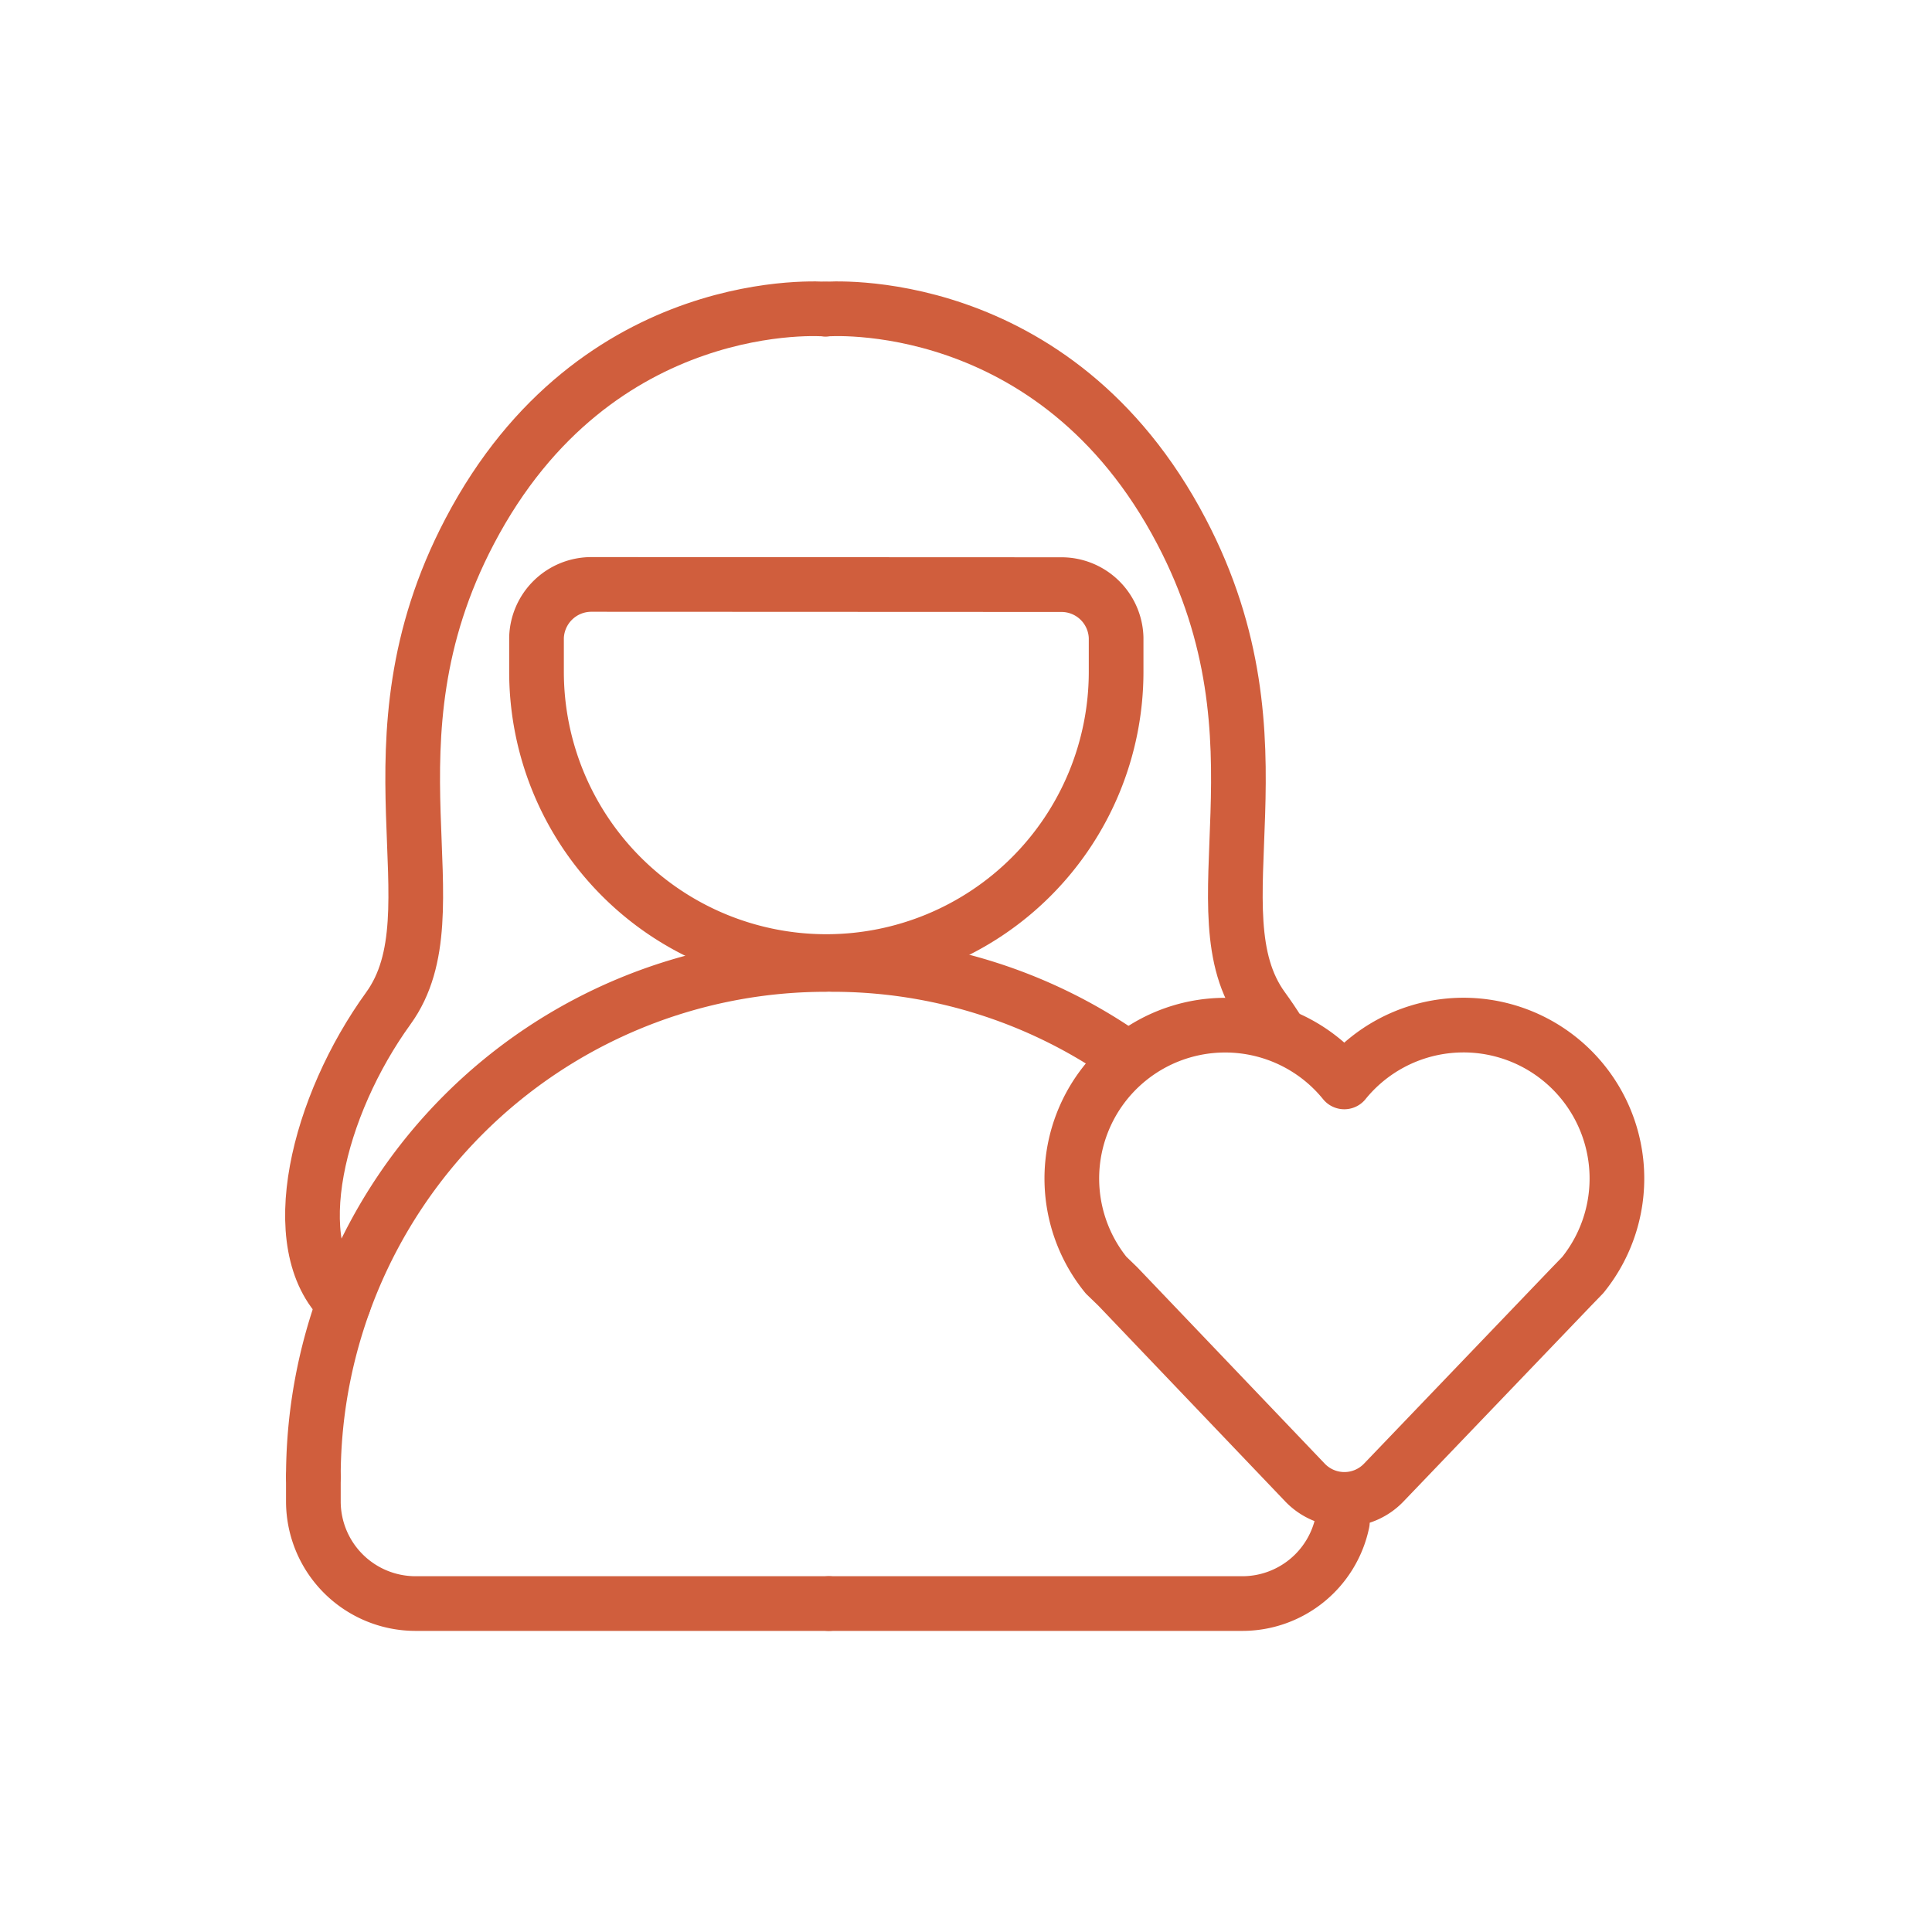 <svg xmlns="http://www.w3.org/2000/svg" viewBox="0 0 100 100"><defs><style>.cls-1{fill:none;stroke:#d05e3d;stroke-linecap:round;stroke-linejoin:round;stroke-width:2.83px;}</style></defs><g id="Icons"><path class="cls-1" d="M30.6,30.25A2.84,2.84,0,0,0,27.77,33c0,.74,0,1.42,0,1.77a15,15,0,1,0,30,0c0-.35,0-1,0-1.76a2.83,2.83,0,0,0-2.83-2.75Z"/><path class="cls-1" d="M16.22,76.44v1.3A5.29,5.29,0,0,0,21.5,83H42.9"/><path class="cls-1" d="M16.22,76.44A26.53,26.53,0,0,1,42.74,49.92"/><path class="cls-1" d="M69.48,78.79A5.29,5.29,0,0,1,64.3,83H42.9"/><path class="cls-1" d="M58.18,54.65a26.4,26.4,0,0,0-15.11-4.73"/><path class="cls-1" d="M17.79,67.45c-3.15-3-1.33-10.23,2.31-15.26S18.5,38.56,24.31,27.5C30.86,15,42.74,16,42.74,16"/><path class="cls-1" d="M66.19,53.42c-.26-.42-.54-.83-.83-1.23-3.64-5,1.6-13.63-4.21-24.69C54.6,15,42.72,16,42.72,16"/><path class="cls-1" d="M69.58,56A7.92,7.92,0,1,1,81.92,66l-.61.63L71.63,76.73a2.82,2.82,0,0,1-4.09,0L57.86,66.59,57.25,66A7.92,7.92,0,1,1,69.58,56Z"/></g></svg>